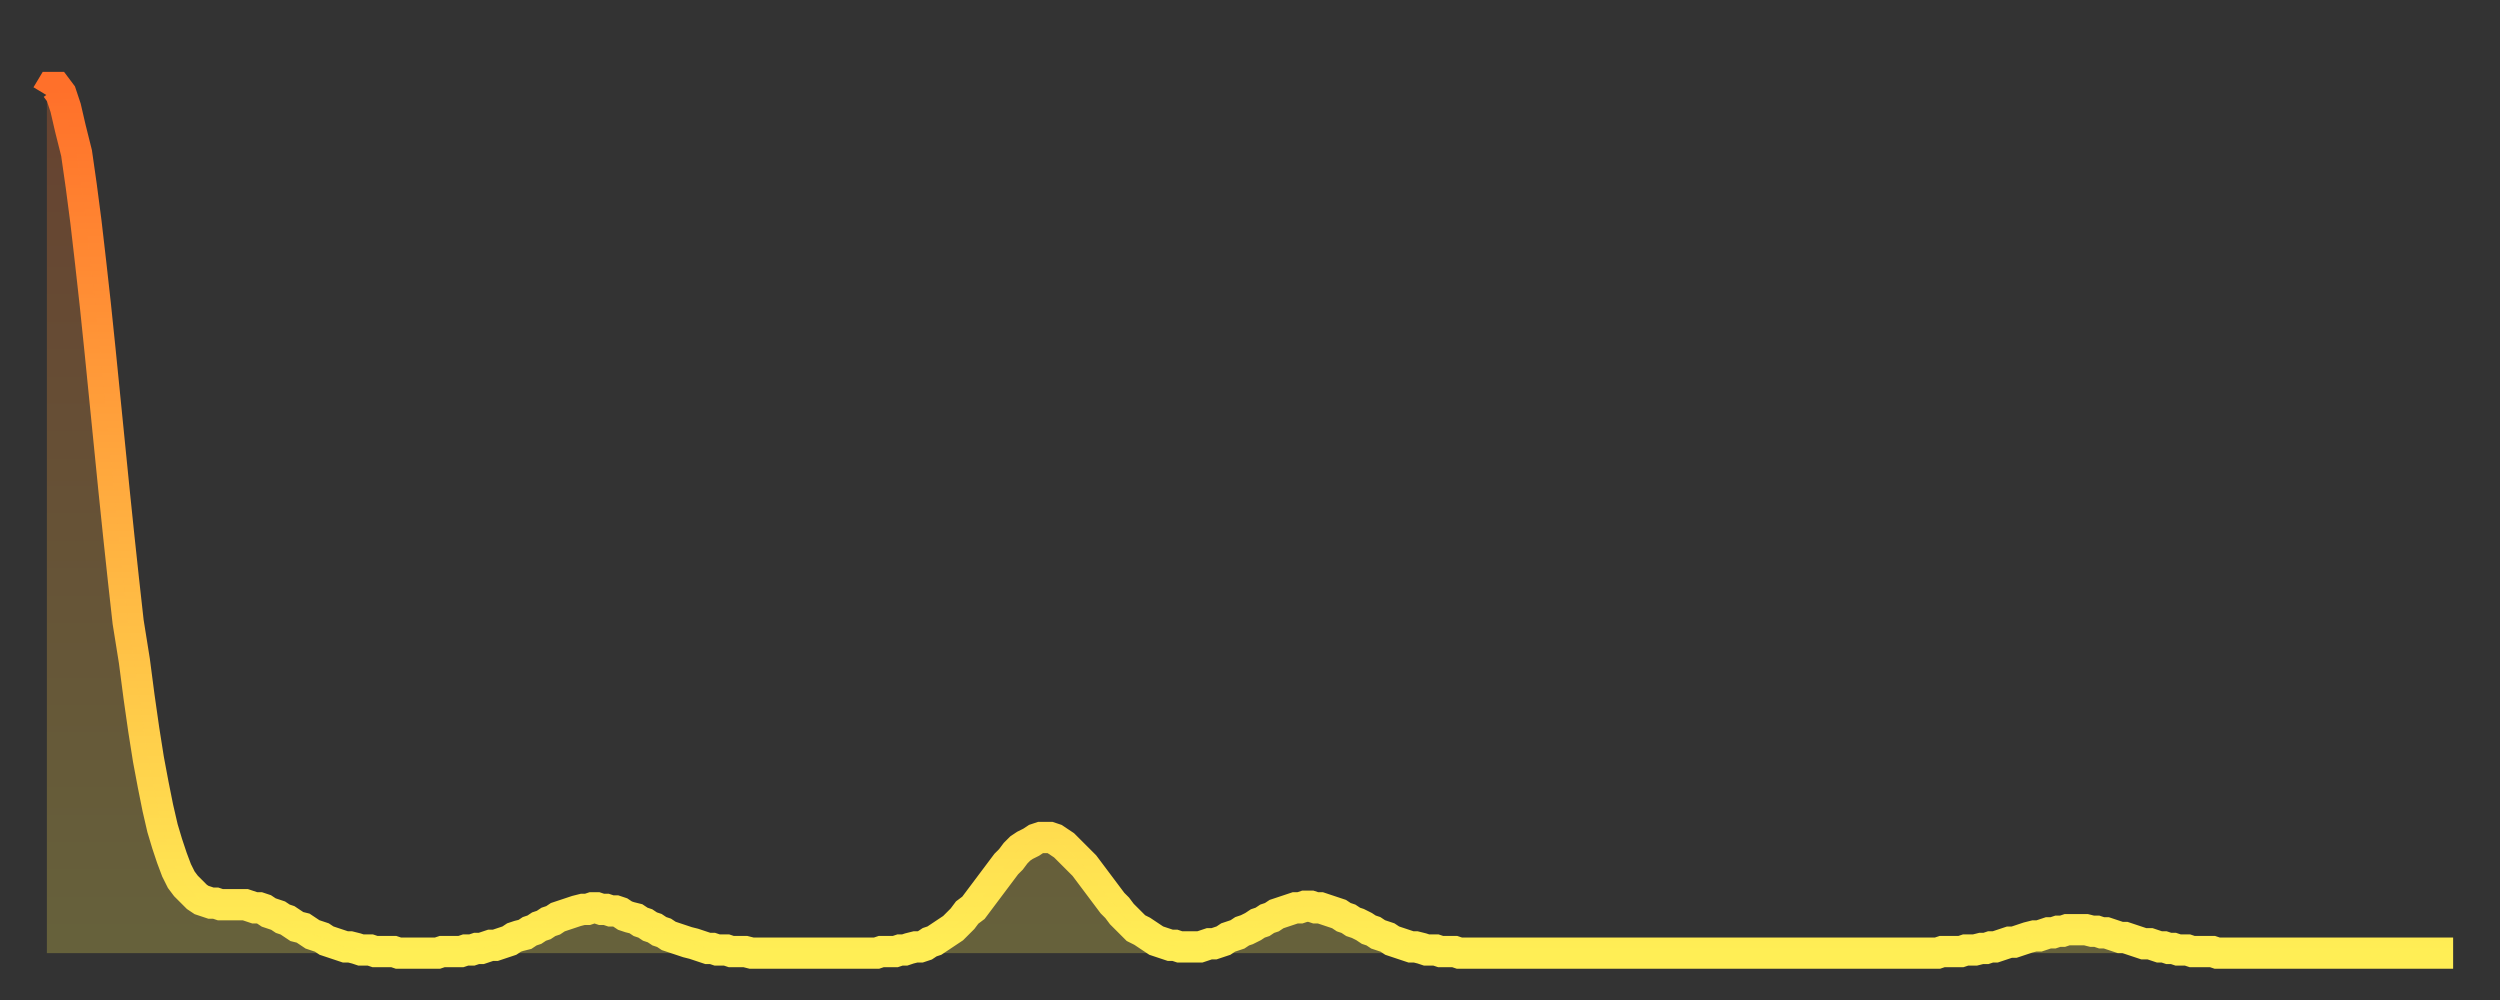 <?xml version="1.0" encoding="utf-8" ?>
<svg baseProfile="full" height="64" version="1.1" width="160" xmlns="http://www.w3.org/2000/svg" xmlns:ev="http://www.w3.org/2001/xml-events" xmlns:xlink="http://www.w3.org/1999/xlink"><rect width="100%" height="100%" fill="#333333" stroke="none"/><defs><linearGradient id="id1238340" x1="0" x2="0" y1="0" y2="1"><stop offset="0%" stop-color="#ff702a" /><stop offset="50%" stop-color="#ffaf40" /><stop offset="100%" stop-color="#ffee55" /></linearGradient></defs><g transform="translate(3,3)"><g><path d="M 0.0 3.1 0.3 2.6 0.6 2.6 0.9 3.0 1.2 3.9 1.5 5.2 1.9 6.8 2.2 8.9 2.5 11.2 2.8 13.8 3.1 16.5 3.4 19.4 3.7 22.4 4.0 25.4 4.3 28.4 4.6 31.3 4.9 34.1 5.2 36.8 5.6 39.3 5.9 41.6 6.2 43.7 6.5 45.6 6.8 47.2 7.1 48.7 7.4 50.0 7.7 51.0 8.0 51.9 8.3 52.7 8.6 53.3 8.9 53.7 9.3 54.1 9.6 54.4 9.9 54.6 10.2 54.7 10.5 54.8 10.8 54.8 11.1 54.9 11.4 54.9 11.7 54.9 12.0 54.9 12.3 54.9 12.7 54.9 13.0 55.0 13.3 55.1 13.6 55.1 13.9 55.2 14.2 55.4 14.5 55.5 14.8 55.6 15.1 55.8 15.4 55.9 15.7 56.1 16.0 56.3 16.4 56.4 16.7 56.6 17.0 56.8 17.3 56.9 17.6 57.0 17.9 57.2 18.2 57.3 18.5 57.4 18.8 57.5 19.1 57.6 19.4 57.6 19.8 57.7 20.1 57.8 20.4 57.8 20.7 57.8 21.0 57.9 21.3 57.9 21.6 57.9 21.9 57.9 22.2 57.9 22.5 58.0 22.8 58.0 23.1 58.0 23.5 58.0 23.8 58.0 24.1 58.0 24.4 58.0 24.7 58.0 25.0 58.0 25.3 57.9 25.6 57.9 25.9 57.9 26.2 57.9 26.5 57.9 26.8 57.8 27.2 57.8 27.5 57.7 27.8 57.7 28.1 57.6 28.4 57.5 28.7 57.5 29.0 57.4 29.3 57.3 29.6 57.2 29.9 57.0 30.2 56.9 30.6 56.8 30.9 56.6 31.2 56.5 31.5 56.3 31.8 56.2 32.1 56.0 32.4 55.9 32.7 55.7 33.0 55.6 33.3 55.5 33.6 55.4 33.9 55.3 34.3 55.2 34.6 55.2 34.9 55.1 35.2 55.1 35.5 55.2 35.8 55.2 36.1 55.3 36.4 55.3 36.7 55.4 37.0 55.6 37.3 55.7 37.7 55.8 38.0 56.0 38.3 56.1 38.6 56.3 38.9 56.4 39.2 56.6 39.5 56.7 39.8 56.9 40.1 57.0 40.4 57.1 40.7 57.2 41.0 57.3 41.4 57.4 41.7 57.5 42.0 57.6 42.3 57.7 42.6 57.7 42.9 57.8 43.2 57.8 43.5 57.8 43.8 57.9 44.1 57.9 44.4 57.9 44.7 57.9 45.1 58.0 45.4 58.0 45.7 58.0 46.0 58.0 46.3 58.0 46.6 58.0 46.9 58.0 47.2 58.0 47.5 58.0 47.8 58.0 48.1 58.0 48.5 58.0 48.8 58.0 49.1 58.0 49.4 58.0 49.7 58.0 50.0 58.0 50.3 58.0 50.6 58.0 50.9 58.0 51.2 58.0 51.5 58.0 51.8 58.0 52.2 58.0 52.5 58.0 52.8 58.0 53.1 58.0 53.4 57.9 53.7 57.9 54.0 57.9 54.3 57.9 54.6 57.8 54.9 57.8 55.2 57.7 55.6 57.6 55.9 57.6 56.2 57.5 56.5 57.3 56.8 57.2 57.1 57.0 57.4 56.8 57.7 56.6 58.0 56.4 58.3 56.1 58.6 55.8 58.9 55.4 59.3 55.1 59.6 54.7 59.9 54.3 60.2 53.9 60.5 53.5 60.8 53.1 61.1 52.7 61.4 52.3 61.7 52.0 62.0 51.6 62.3 51.3 62.6 51.1 63.0 50.9 63.3 50.7 63.6 50.6 63.9 50.6 64.2 50.6 64.5 50.7 64.8 50.9 65.1 51.1 65.4 51.4 65.7 51.7 66.0 52.0 66.4 52.4 66.7 52.8 67.0 53.2 67.3 53.6 67.6 54.0 67.9 54.4 68.2 54.8 68.5 55.1 68.8 55.5 69.1 55.8 69.4 56.1 69.7 56.4 70.1 56.6 70.4 56.8 70.7 57.0 71.0 57.2 71.3 57.3 71.6 57.4 71.9 57.5 72.2 57.5 72.5 57.6 72.8 57.6 73.1 57.6 73.5 57.6 73.8 57.6 74.1 57.5 74.4 57.4 74.7 57.4 75.0 57.3 75.3 57.2 75.6 57.0 75.9 56.9 76.2 56.8 76.5 56.6 76.8 56.5 77.2 56.3 77.5 56.1 77.8 56.0 78.1 55.8 78.4 55.7 78.7 55.5 79.0 55.4 79.3 55.3 79.6 55.2 79.9 55.1 80.2 55.1 80.5 55.0 80.9 55.0 81.2 55.1 81.5 55.1 81.8 55.2 82.1 55.3 82.4 55.4 82.7 55.5 83.0 55.7 83.3 55.8 83.6 56.0 83.9 56.1 84.3 56.3 84.6 56.5 84.9 56.6 85.2 56.8 85.5 56.9 85.8 57.0 86.1 57.2 86.4 57.3 86.7 57.4 87.0 57.5 87.3 57.6 87.6 57.6 88.0 57.7 88.3 57.8 88.6 57.8 88.9 57.8 89.2 57.9 89.5 57.9 89.8 57.9 90.1 57.9 90.4 58.0 90.7 58.0 91.0 58.0 91.4 58.0 91.7 58.0 92.0 58.0 92.3 58.0 92.6 58.0 92.9 58.0 93.2 58.0 93.5 58.0 93.8 58.0 94.1 58.0 94.4 58.0 94.7 58.0 95.1 58.0 95.4 58.0 95.7 58.0 96.0 58.0 96.3 58.0 96.6 58.0 96.9 58.0 97.2 58.0 97.5 58.0 97.8 58.0 98.1 58.0 98.4 58.0 98.8 58.0 99.1 58.0 99.4 58.0 99.7 58.0 100.0 58.0 100.3 58.0 100.6 58.0 100.9 58.0 101.2 58.0 101.5 58.0 101.8 58.0 102.2 58.0 102.5 58.0 102.8 58.0 103.1 58.0 103.4 58.0 103.7 58.0 104.0 58.0 104.3 58.0 104.6 58.0 104.9 58.0 105.2 58.0 105.5 58.0 105.9 58.0 106.2 58.0 106.5 58.0 106.8 58.0 107.1 58.0 107.4 58.0 107.7 58.0 108.0 58.0 108.3 58.0 108.6 58.0 108.9 58.0 109.3 58.0 109.6 58.0 109.9 58.0 110.2 58.0 110.5 58.0 110.8 58.0 111.1 58.0 111.4 58.0 111.7 58.0 112.0 58.0 112.3 58.0 112.6 58.0 113.0 58.0 113.3 58.0 113.6 58.0 113.9 58.0 114.2 58.0 114.5 58.0 114.8 58.0 115.1 58.0 115.4 58.0 115.7 58.0 116.0 58.0 116.3 58.0 116.7 58.0 117.0 58.0 117.3 58.0 117.6 58.0 117.9 58.0 118.2 58.0 118.5 58.0 118.8 58.0 119.1 58.0 119.4 58.0 119.7 58.0 120.1 58.0 120.4 58.0 120.7 58.0 121.0 58.0 121.3 57.9 121.6 57.9 121.9 57.9 122.2 57.9 122.5 57.9 122.8 57.8 123.1 57.8 123.4 57.8 123.8 57.7 124.1 57.7 124.4 57.6 124.7 57.6 125.0 57.5 125.3 57.4 125.6 57.3 125.9 57.3 126.2 57.2 126.5 57.1 126.8 57.0 127.2 56.9 127.5 56.9 127.8 56.8 128.1 56.7 128.4 56.7 128.7 56.6 129.0 56.6 129.3 56.5 129.6 56.5 129.9 56.5 130.2 56.5 130.5 56.5 130.9 56.6 131.2 56.6 131.5 56.7 131.8 56.7 132.1 56.8 132.4 56.9 132.7 57.0 133.0 57.0 133.3 57.1 133.6 57.2 133.9 57.3 134.2 57.4 134.6 57.4 134.9 57.5 135.2 57.6 135.5 57.6 135.8 57.7 136.1 57.7 136.4 57.8 136.7 57.8 137.0 57.8 137.3 57.9 137.6 57.9 138.0 57.9 138.3 57.9 138.6 57.9 138.9 58.0 139.2 58.0 139.5 58.0 139.8 58.0 140.1 58.0 140.4 58.0 140.7 58.0 141.0 58.0 141.3 58.0 141.7 58.0 142.0 58.0 142.3 58.0 142.6 58.0 142.9 58.0 143.2 58.0 143.5 58.0 143.8 58.0 144.1 58.0 144.4 58.0 144.7 58.0 145.1 58.0 145.4 58.0 145.7 58.0 146.0 58.0 146.3 58.0 146.6 58.0 146.9 58.0 147.2 58.0 147.5 58.0 147.8 58.0 148.1 58.0 148.4 58.0 148.8 58.0 149.1 58.0 149.4 58.0 149.7 58.0 150.0 58.0 150.3 58.0 150.6 58.0 150.9 58.0 151.2 58.0 151.5 58.0 151.8 58.0 152.1 58.0 152.5 58.0 152.8 58.0 153.1 58.0 153.4 58.0 153.7 58.0 154.0 58.0" fill="none" id="graph-curve" opacity="1" stroke="url(#id1238340)" stroke-width="2" /><path d="M 0 58 L 0.0 3.1 0.3 2.6 0.6 2.6 0.9 3.0 1.2 3.9 1.5 5.2 1.9 6.8 2.2 8.9 2.5 11.2 2.8 13.8 3.1 16.5 3.4 19.4 3.7 22.4 4.0 25.4 4.3 28.4 4.6 31.3 4.9 34.1 5.2 36.8 5.6 39.3 5.9 41.6 6.2 43.7 6.5 45.6 6.8 47.2 7.1 48.7 7.4 50.0 7.7 51.0 8.0 51.9 8.3 52.7 8.6 53.3 8.9 53.7 9.3 54.1 9.6 54.4 9.9 54.6 10.2 54.7 10.5 54.8 10.8 54.8 11.1 54.9 11.4 54.9 11.7 54.9 12.0 54.9 12.3 54.9 12.7 54.9 13.0 55.0 13.3 55.1 13.6 55.1 13.9 55.2 14.2 55.4 14.5 55.5 14.8 55.6 15.1 55.8 15.4 55.9 15.7 56.1 16.0 56.3 16.4 56.4 16.7 56.6 17.0 56.8 17.3 56.9 17.6 57.0 17.9 57.2 18.2 57.3 18.5 57.4 18.8 57.5 19.1 57.6 19.4 57.6 19.8 57.7 20.1 57.8 20.4 57.8 20.7 57.8 21.0 57.9 21.3 57.9 21.6 57.9 21.9 57.9 22.2 57.9 22.5 58.0 22.8 58.0 23.1 58.0 23.5 58.0 23.8 58.0 24.1 58.0 24.4 58.0 24.7 58.0 25.0 58.0 25.3 57.9 25.6 57.9 25.9 57.9 26.2 57.9 26.5 57.9 26.8 57.8 27.2 57.8 27.5 57.7 27.8 57.7 28.1 57.6 28.4 57.5 28.7 57.5 29.0 57.4 29.3 57.3 29.6 57.2 29.9 57.0 30.2 56.9 30.6 56.8 30.9 56.6 31.2 56.5 31.5 56.3 31.8 56.2 32.1 56.0 32.4 55.9 32.7 55.7 33.0 55.6 33.3 55.5 33.6 55.4 33.9 55.3 34.3 55.2 34.6 55.2 34.9 55.1 35.2 55.1 35.5 55.2 35.8 55.2 36.1 55.3 36.4 55.3 36.7 55.4 37.0 55.6 37.3 55.7 37.7 55.8 38.0 56.0 38.3 56.1 38.6 56.3 38.9 56.4 39.2 56.6 39.5 56.7 39.8 56.9 40.1 57.0 40.4 57.1 40.7 57.2 41.0 57.3 41.4 57.4 41.7 57.5 42.0 57.6 42.3 57.7 42.6 57.7 42.9 57.8 43.2 57.8 43.5 57.8 43.8 57.9 44.1 57.9 44.4 57.9 44.7 57.9 45.1 58.0 45.4 58.0 45.7 58.0 46.0 58.0 46.3 58.0 46.6 58.0 46.9 58.0 47.2 58.0 47.5 58.0 47.8 58.0 48.1 58.0 48.5 58.0 48.8 58.0 49.1 58.0 49.4 58.0 49.7 58.0 50.0 58.0 50.3 58.0 50.6 58.0 50.9 58.0 51.2 58.0 51.5 58.0 51.8 58.0 52.2 58.0 52.5 58.0 52.8 58.0 53.1 58.0 53.4 57.9 53.7 57.9 54.0 57.9 54.3 57.9 54.6 57.8 54.9 57.8 55.2 57.7 55.6 57.6 55.9 57.6 56.2 57.5 56.5 57.3 56.8 57.2 57.1 57.0 57.4 56.8 57.7 56.6 58.0 56.4 58.3 56.1 58.6 55.8 58.9 55.4 59.3 55.1 59.6 54.7 59.9 54.3 60.2 53.9 60.5 53.5 60.8 53.1 61.1 52.7 61.4 52.3 61.7 52.0 62.0 51.6 62.3 51.3 62.6 51.1 63.0 50.9 63.3 50.7 63.6 50.6 63.9 50.6 64.2 50.6 64.5 50.7 64.8 50.9 65.1 51.1 65.4 51.4 65.7 51.7 66.0 52.0 66.4 52.4 66.7 52.8 67.0 53.2 67.3 53.6 67.6 54.0 67.9 54.4 68.2 54.8 68.5 55.1 68.8 55.5 69.1 55.8 69.4 56.1 69.7 56.4 70.1 56.6 70.4 56.8 70.7 57.0 71.0 57.2 71.3 57.3 71.6 57.4 71.9 57.5 72.2 57.5 72.5 57.6 72.8 57.6 73.1 57.6 73.5 57.6 73.8 57.6 74.1 57.5 74.4 57.4 74.7 57.4 75.0 57.3 75.3 57.2 75.6 57.0 75.9 56.9 76.2 56.8 76.5 56.6 76.8 56.5 77.2 56.3 77.5 56.1 77.8 56.0 78.1 55.8 78.4 55.7 78.7 55.5 79.0 55.4 79.3 55.3 79.6 55.2 79.9 55.1 80.2 55.1 80.5 55.0 80.9 55.0 81.2 55.1 81.5 55.1 81.8 55.2 82.1 55.3 82.4 55.4 82.7 55.5 83.0 55.7 83.3 55.8 83.6 56.0 83.9 56.1 84.3 56.3 84.6 56.5 84.9 56.6 85.2 56.8 85.5 56.9 85.8 57.0 86.1 57.2 86.4 57.3 86.7 57.4 87.0 57.5 87.3 57.6 87.6 57.6 88.0 57.7 88.3 57.8 88.6 57.8 88.9 57.8 89.2 57.9 89.5 57.9 89.8 57.9 90.1 57.9 90.4 58.0 90.7 58.0 91.0 58.0 91.4 58.0 91.7 58.0 92.0 58.0 92.3 58.0 92.6 58.0 92.9 58.0 93.2 58.0 93.5 58.0 93.8 58.0 94.1 58.0 94.4 58.0 94.7 58.0 95.1 58.0 95.4 58.0 95.7 58.0 96.0 58.0 96.3 58.0 96.6 58.0 96.9 58.0 97.2 58.0 97.5 58.0 97.8 58.0 98.1 58.0 98.4 58.0 98.8 58.0 99.1 58.0 99.4 58.0 99.7 58.0 100.0 58.0 100.3 58.0 100.6 58.0 100.9 58.0 101.2 58.0 101.5 58.0 101.8 58.0 102.2 58.0 102.5 58.0 102.8 58.0 103.1 58.0 103.4 58.0 103.7 58.0 104.0 58.0 104.3 58.0 104.6 58.0 104.9 58.0 105.2 58.0 105.5 58.0 105.9 58.0 106.2 58.0 106.5 58.0 106.8 58.0 107.1 58.0 107.4 58.0 107.7 58.0 108.0 58.0 108.3 58.0 108.6 58.0 108.9 58.0 109.3 58.0 109.6 58.0 109.9 58.0 110.2 58.0 110.5 58.0 110.8 58.0 111.1 58.0 111.4 58.0 111.7 58.0 112.0 58.0 112.3 58.0 112.6 58.0 113.0 58.0 113.3 58.0 113.6 58.0 113.9 58.0 114.2 58.0 114.5 58.0 114.8 58.0 115.1 58.0 115.4 58.0 115.7 58.0 116.0 58.0 116.3 58.0 116.7 58.0 117.0 58.0 117.3 58.0 117.6 58.0 117.9 58.0 118.2 58.0 118.5 58.0 118.8 58.0 119.1 58.0 119.4 58.0 119.7 58.0 120.1 58.0 120.4 58.0 120.7 58.0 121.0 58.0 121.3 57.9 121.6 57.9 121.9 57.9 122.2 57.9 122.5 57.9 122.8 57.8 123.1 57.8 123.4 57.8 123.8 57.7 124.1 57.7 124.4 57.6 124.7 57.6 125.0 57.5 125.3 57.4 125.6 57.3 125.9 57.3 126.2 57.2 126.5 57.1 126.8 57.0 127.2 56.9 127.5 56.9 127.8 56.8 128.1 56.7 128.4 56.7 128.7 56.6 129.0 56.6 129.3 56.5 129.6 56.5 129.9 56.5 130.2 56.5 130.5 56.5 130.9 56.6 131.2 56.6 131.5 56.7 131.8 56.7 132.1 56.8 132.4 56.9 132.7 57.0 133.0 57.0 133.3 57.1 133.6 57.2 133.9 57.3 134.2 57.4 134.6 57.4 134.9 57.5 135.2 57.6 135.5 57.6 135.8 57.7 136.1 57.7 136.4 57.8 136.7 57.8 137.0 57.8 137.3 57.9 137.6 57.9 138.0 57.9 138.3 57.9 138.6 57.9 138.9 58.0 139.2 58.0 139.5 58.0 139.8 58.0 140.1 58.0 140.4 58.0 140.7 58.0 141.0 58.0 141.3 58.0 141.7 58.0 142.0 58.0 142.3 58.0 142.6 58.0 142.9 58.0 143.2 58.0 143.5 58.0 143.8 58.0 144.1 58.0 144.4 58.0 144.7 58.0 145.1 58.0 145.4 58.0 145.7 58.0 146.0 58.0 146.3 58.0 146.6 58.0 146.9 58.0 147.2 58.0 147.5 58.0 147.8 58.0 148.1 58.0 148.4 58.0 148.8 58.0 149.1 58.0 149.4 58.0 149.7 58.0 150.0 58.0 150.3 58.0 150.6 58.0 150.9 58.0 151.2 58.0 151.5 58.0 151.8 58.0 152.1 58.0 152.5 58.0 152.8 58.0 153.1 58.0 153.4 58.0 153.7 58.0 154.0 58.0 154 58" fill="url(#id1238340)" fill-opacity=".25" id="graph-shadow" /></g></g></svg>